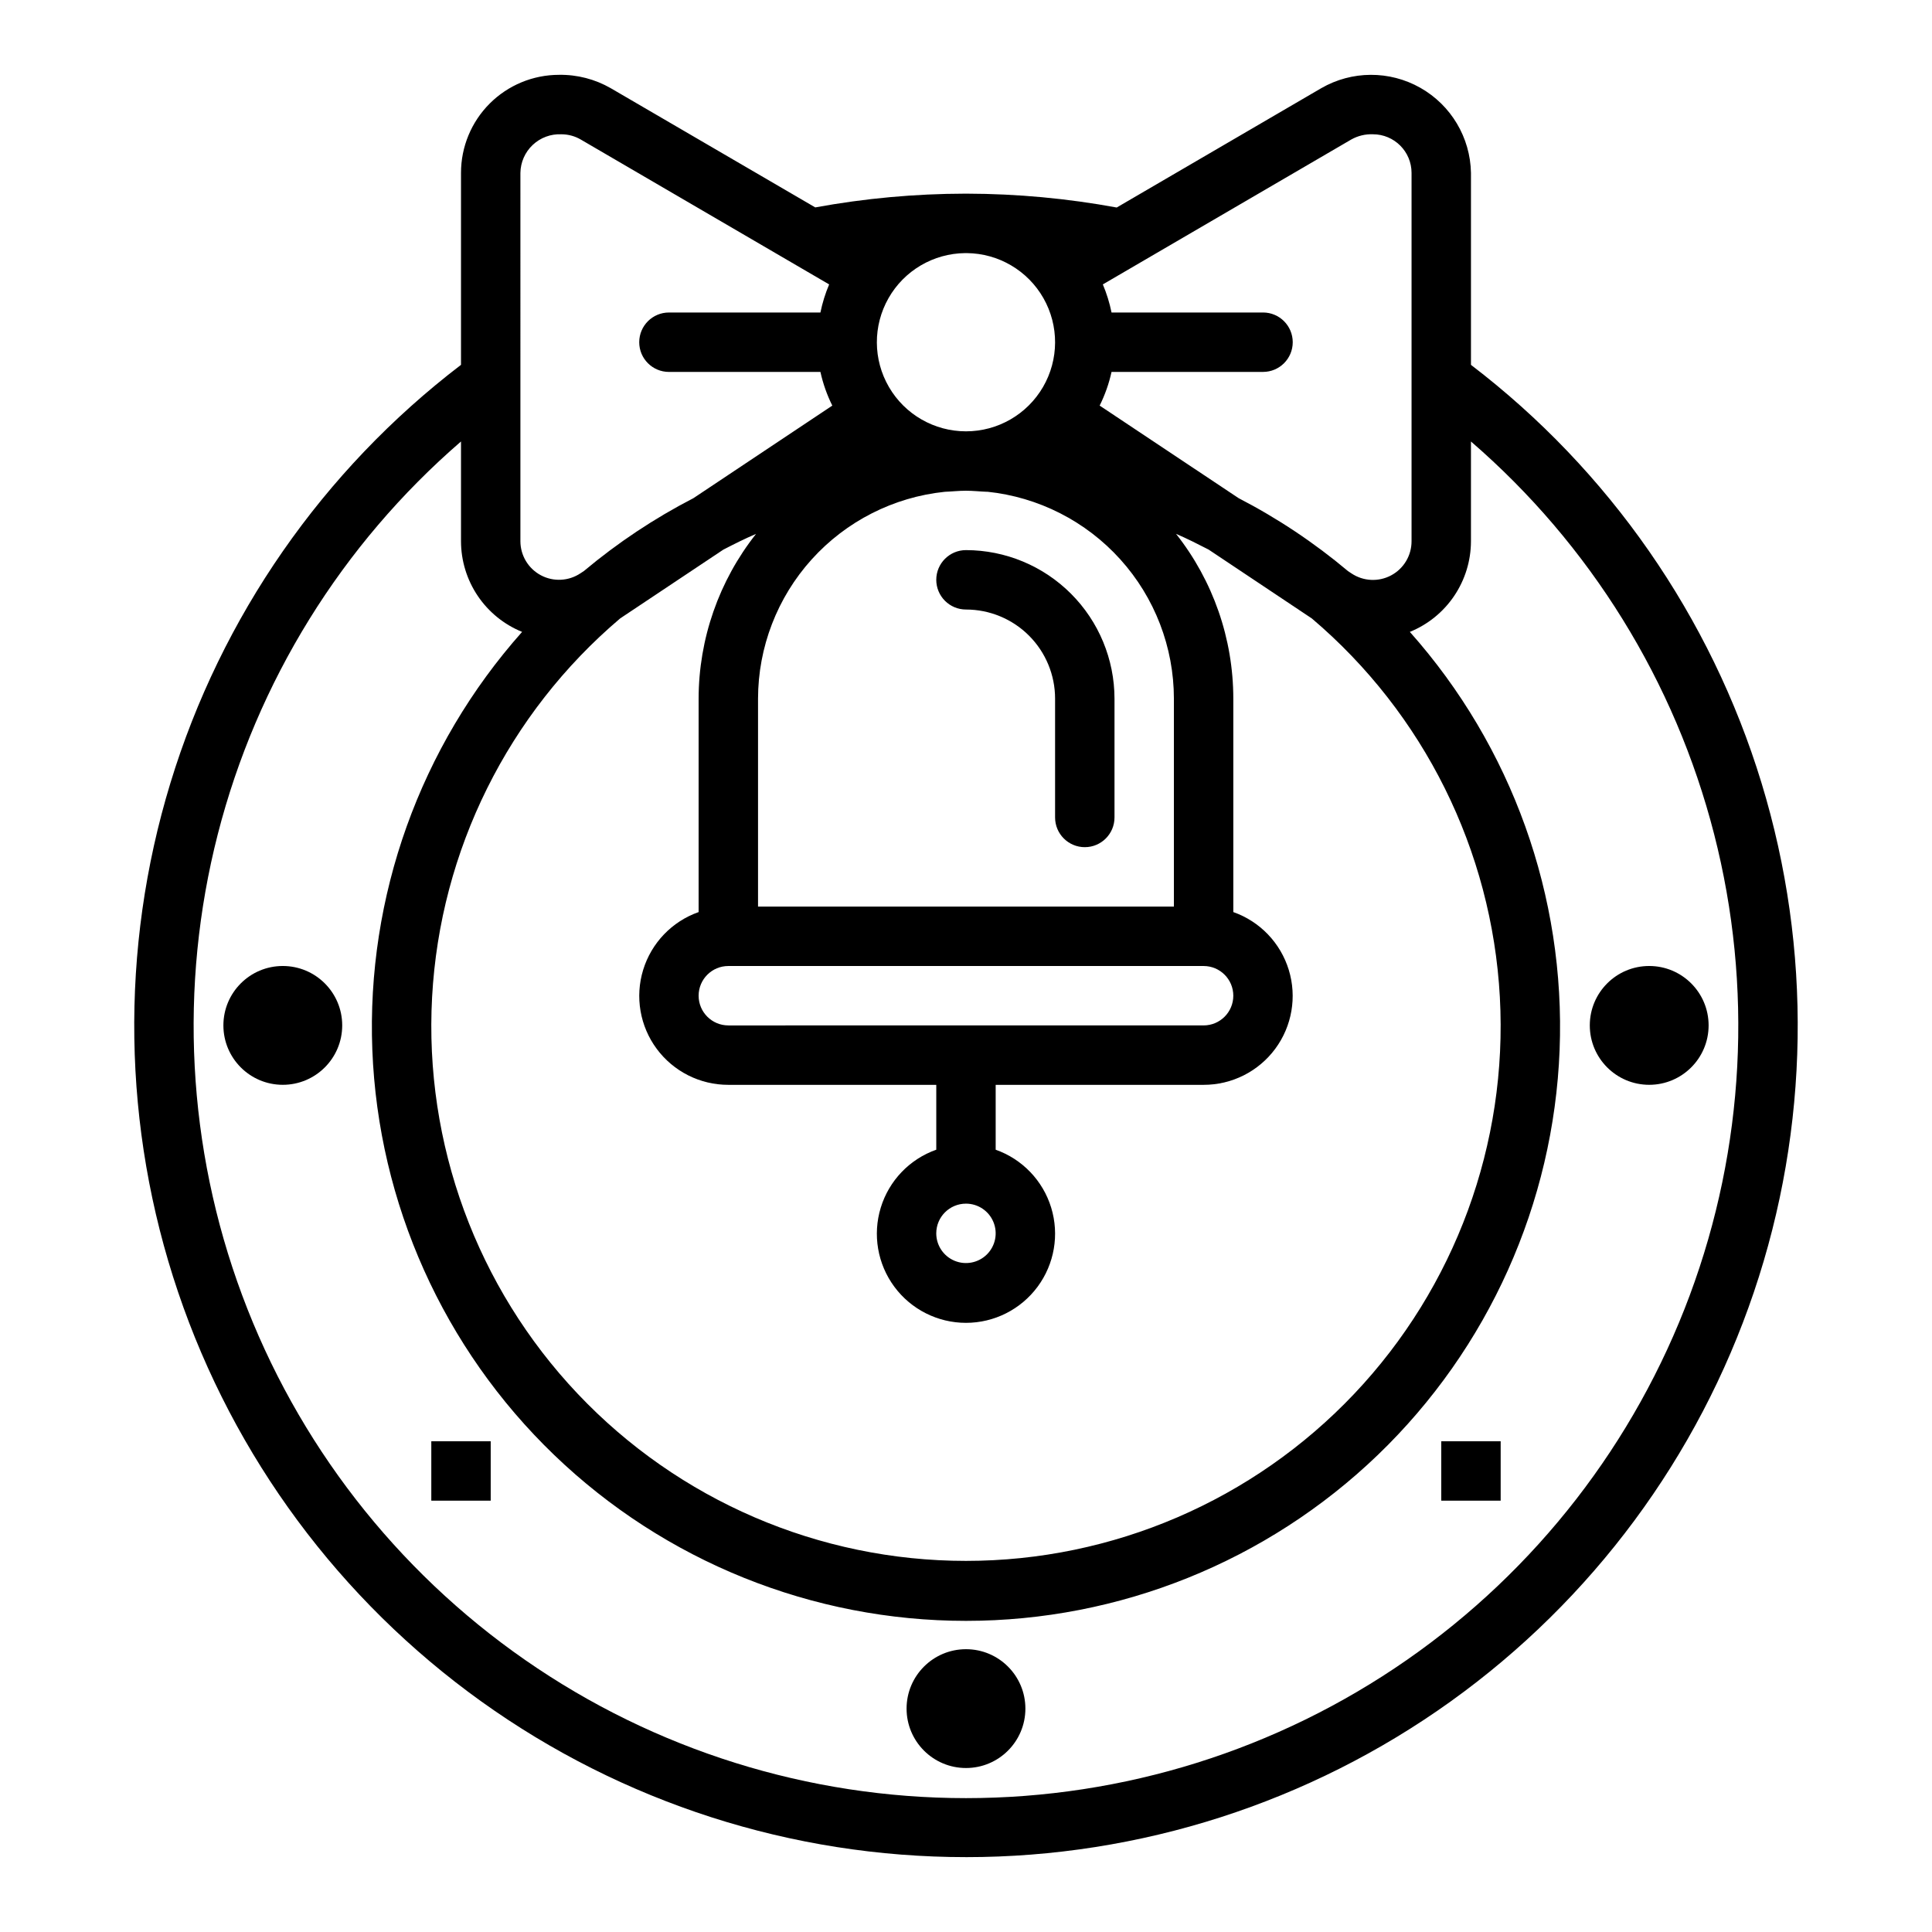 <?xml version="1.0" encoding="UTF-8"?>
<!-- Uploaded to: SVG Repo, www.svgrepo.com, Generator: SVG Repo Mixer Tools -->
<svg fill="#000000" width="800px" height="800px" version="1.1" viewBox="144 144 512 512" xmlns="http://www.w3.org/2000/svg">
 <g>
  <path d="m400 636.16c46.086 0.012 91.02-14.426 128.47-41.281 37.457-26.859 65.547-64.785 80.32-108.44 14.773-43.656 15.484-90.848 2.035-134.93-13.445-44.082-40.379-82.84-77.004-110.82v-50.875c-0.172-9.367-5.277-17.945-13.434-22.555-8.152-4.609-18.137-4.566-26.25 0.117l-54.199 31.617c-13.102-2.41-26.395-3.641-39.715-3.672h-0.227-0.227-0.004c-13.32 0.023-26.613 1.246-39.715 3.644l-54.191-31.59c-4.164-2.394-8.906-3.621-13.711-3.543-6.891 0-13.496 2.738-18.371 7.609-4.871 4.871-7.606 11.48-7.606 18.371v50.875c-36.629 27.977-63.559 66.734-77.008 110.82-13.449 44.082-12.734 91.273 2.039 134.93 14.77 43.656 42.863 81.582 80.316 108.44 37.453 26.855 82.387 41.293 128.48 41.281zm102.08-455.18c1.754-0.992 3.75-1.473 5.762-1.395 5.652 0 10.234 4.582 10.234 10.234v97.613c0.008 3.785-2.07 7.266-5.41 9.047-3.34 1.785-7.387 1.582-10.531-0.531l-0.914-0.605h0.004c-8.918-7.496-18.641-13.98-28.988-19.332l-36.816-24.523c1.41-2.836 2.469-5.832 3.148-8.926h40.148c4.348 0 7.871-3.523 7.871-7.871s-3.523-7.875-7.871-7.875h-40.148c-0.52-2.551-1.293-5.043-2.305-7.445zm-193.75 126.92 27.371-18.246c2.832-1.457 5.676-2.898 8.66-4.164-9.84 12.43-15.199 27.812-15.219 43.664v56.555c-7.055 2.484-12.508 8.172-14.699 15.324-2.191 7.148-0.855 14.918 3.598 20.926s11.496 9.547 18.977 9.535h55.105v17.191h-0.004c-7.059 2.496-12.516 8.191-14.707 15.352-2.191 7.16-0.859 14.938 3.594 20.957s11.5 9.574 18.988 9.574 14.531-3.555 18.984-9.574 5.789-13.797 3.598-20.957c-2.195-7.16-7.652-12.855-14.711-15.352v-17.191h55.105c7.477 0.012 14.52-3.527 18.973-9.535s5.789-13.777 3.598-20.926c-2.191-7.152-7.644-12.84-14.699-15.324v-56.555c-0.004-15.852-5.352-31.242-15.18-43.68 2.945 1.266 5.785 2.707 8.621 4.164l27.371 18.262c29.684 25.18 47.699 61.461 49.824 100.32s-11.832 76.891-38.594 105.16c-26.762 28.262-63.969 44.273-102.89 44.273-38.926 0-76.133-16.012-102.89-44.273-26.762-28.266-40.715-66.293-38.594-105.16 2.125-38.863 20.145-75.145 49.824-100.32zm91.891-96.824c8.41 0.082 16.141 4.629 20.301 11.938 4.156 7.312 4.113 16.281-0.113 23.551-4.231 7.269-12.004 11.742-20.414 11.742s-16.188-4.473-20.414-11.742c-4.231-7.269-4.273-16.238-0.113-23.551 4.156-7.309 11.887-11.855 20.297-11.938zm5.398 63.234h0.004c13.566 1.41 26.129 7.797 35.266 17.926 9.137 10.129 14.199 23.281 14.207 36.918v55.105h-110.21v-55.105c0.016-13.633 5.082-26.781 14.215-36.902 9.137-10.125 21.699-16.508 35.262-17.918 1.883-0.07 3.731-0.285 5.629-0.285 1.895 0.004 3.746 0.215 5.629 0.285zm-5.625 188.67c3.184 0 6.055 1.918 7.269 4.859 1.219 2.941 0.547 6.324-1.703 8.578-2.254 2.25-5.641 2.926-8.582 1.707s-4.859-4.09-4.859-7.273c0-4.348 3.527-7.871 7.875-7.871zm-62.977-47.23v-0.004c-4.348 0-7.875-3.523-7.875-7.871s3.527-7.871 7.875-7.871h125.95c4.348 0 7.871 3.523 7.871 7.871s-3.523 7.871-7.871 7.871zm-55.105-225.93c0.039-2.809 1.215-5.484 3.258-7.41 2.047-1.93 4.781-2.949 7.59-2.824 1.812 0 3.59 0.48 5.156 1.395l65.816 38.391c-1.016 2.398-1.793 4.894-2.312 7.445h-40.148c-4.348 0-7.871 3.527-7.871 7.875s3.523 7.871 7.871 7.871h40.148c0.68 3.094 1.738 6.09 3.148 8.926l-36.793 24.52v0.004c-10.352 5.34-20.082 11.809-29.008 19.293l-0.914 0.605c-3.137 2.106-7.176 2.316-10.512 0.543-3.336-1.777-5.422-5.242-5.43-9.02zm-15.742 71.18v26.434c0.008 5.16 1.551 10.199 4.434 14.48 2.883 4.277 6.977 7.602 11.758 9.543-27.047 30.406-41.273 70.105-39.691 110.77 1.586 40.664 18.852 79.137 48.184 107.35 29.328 28.211 68.445 43.969 109.14 43.969s79.809-15.758 109.14-43.969c29.328-28.211 46.598-66.684 48.18-107.35 1.582-40.664-12.641-80.363-39.691-110.77 4.781-1.941 8.875-5.266 11.758-9.543 2.883-4.281 4.43-9.32 4.438-14.48v-26.434c31.586 27.297 54.074 63.602 64.438 104.04 10.367 40.441 8.117 83.086-6.449 122.21-14.562 39.125-40.742 72.863-75.027 96.684-34.285 23.824-75.039 36.59-116.79 36.59-41.75 0-82.5-12.766-116.79-36.59-34.285-23.82-60.465-57.559-75.027-96.684-14.566-39.129-16.816-81.773-6.449-122.21 10.367-40.441 32.852-76.746 64.441-104.04z"/>
  <path d="m392.12 297.66c0 2.086 0.832 4.09 2.309 5.566 1.477 1.473 3.477 2.305 5.566 2.305 6.262 0 12.27 2.488 16.699 6.918 4.426 4.426 6.914 10.434 6.914 16.695v31.488c0 4.348 3.527 7.875 7.875 7.875 4.348 0 7.871-3.527 7.871-7.875v-31.488c-0.012-10.434-4.164-20.438-11.543-27.816-7.379-7.379-17.383-11.531-27.816-11.543-4.348 0-7.875 3.527-7.875 7.875z"/>
  <path d="m415.74 596.8c0 8.695-7.047 15.742-15.742 15.742s-15.746-7.047-15.746-15.742c0-8.695 7.051-15.746 15.746-15.746s15.742 7.051 15.742 15.746"/>
  <path d="m596.8 415.74c0 8.695-7.051 15.746-15.746 15.746-8.695 0-15.742-7.051-15.742-15.746 0-8.695 7.047-15.742 15.742-15.742 8.695 0 15.746 7.047 15.746 15.742"/>
  <path d="m234.69 415.74c0 8.695-7.051 15.746-15.746 15.746-8.695 0-15.742-7.051-15.742-15.746 0-8.695 7.047-15.742 15.742-15.742 8.695 0 15.746 7.047 15.746 15.742"/>
  <path d="m258.3 525.95h15.742v15.742h-15.742z"/>
  <path d="m525.95 525.95h15.742v15.742h-15.742z"/>
 </g>
</svg>